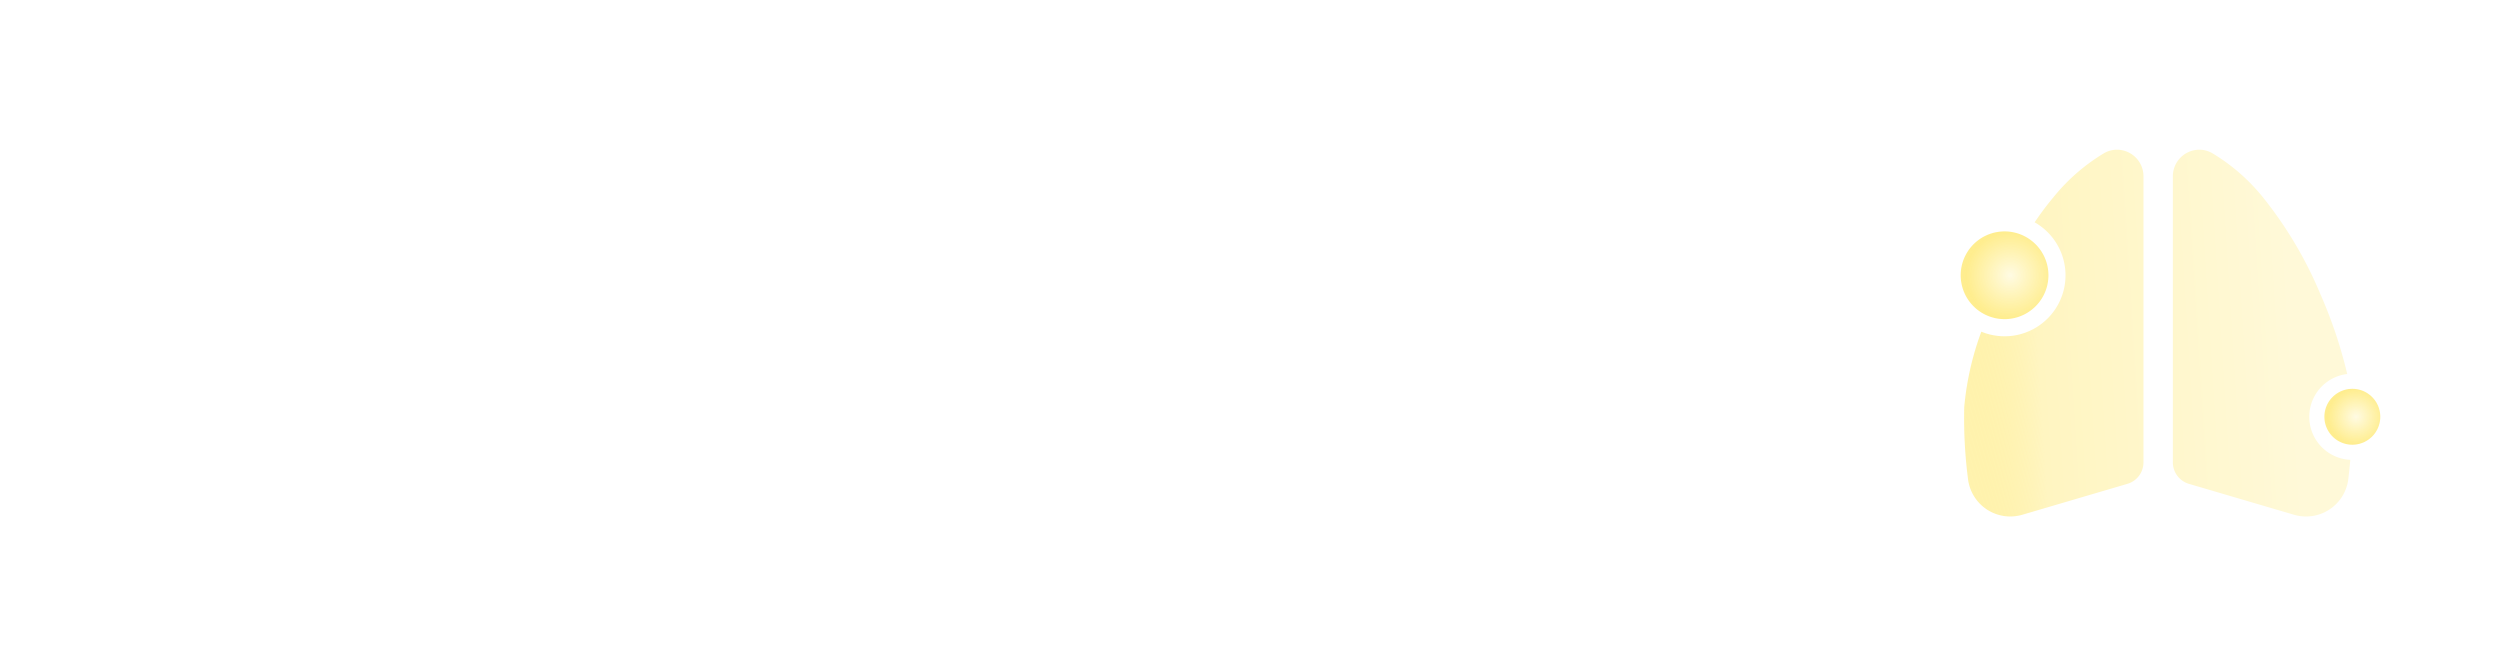 <?xml version="1.0" encoding="UTF-8"?> <svg xmlns="http://www.w3.org/2000/svg" xmlns:xlink="http://www.w3.org/1999/xlink" width="500.985" height="133.5" viewBox="0 0 500.985 133.5"><defs><filter id="Path_14884" x="234.29" y="40.809" width="58.675" height="57.427" filterUnits="userSpaceOnUse"><feOffset></feOffset><feGaussianBlur stdDeviation="3" result="blur"></feGaussianBlur><feFlood flood-color="#ffe34a"></feFlood><feComposite operator="in" in2="blur"></feComposite><feComposite in="SourceGraphic"></feComposite></filter><filter id="Path_14885" x="156.503" y="41.342" width="48.087" height="56.171" filterUnits="userSpaceOnUse"><feOffset></feOffset><feGaussianBlur stdDeviation="3" result="blur-2"></feGaussianBlur><feFlood flood-color="#ffe34a"></feFlood><feComposite operator="in" in2="blur-2"></feComposite><feComposite in="SourceGraphic"></feComposite></filter><filter id="Path_14886" x="286.196" y="41.301" width="55.262" height="56.208" filterUnits="userSpaceOnUse"><feOffset></feOffset><feGaussianBlur stdDeviation="3" result="blur-3"></feGaussianBlur><feFlood flood-color="#ffe34a"></feFlood><feComposite operator="in" in2="blur-3"></feComposite><feComposite in="SourceGraphic"></feComposite></filter><filter id="Path_14887" x="115.014" y="41.43" width="44.797" height="56.091" filterUnits="userSpaceOnUse"><feOffset></feOffset><feGaussianBlur stdDeviation="3" result="blur-4"></feGaussianBlur><feFlood flood-color="#ffe34a"></feFlood><feComposite operator="in" in2="blur-4"></feComposite><feComposite in="SourceGraphic"></feComposite></filter><filter id="Path_14888" x="67.02" y="40.803" width="54.859" height="57.596" filterUnits="userSpaceOnUse"><feOffset></feOffset><feGaussianBlur stdDeviation="3" result="blur-5"></feGaussianBlur><feFlood flood-color="#ffe34a"></feFlood><feComposite operator="in" in2="blur-5"></feComposite><feComposite in="SourceGraphic"></feComposite></filter><filter id="Path_14889" x="335.513" y="40.751" width="40.864" height="57.542" filterUnits="userSpaceOnUse"><feOffset></feOffset><feGaussianBlur stdDeviation="3" result="blur-6"></feGaussianBlur><feFlood flood-color="#ffe34a"></feFlood><feComposite operator="in" in2="blur-6"></feComposite><feComposite in="SourceGraphic"></feComposite></filter><filter id="Path_14890" x="33.979" y="41.359" width="38.679" height="56.161" filterUnits="userSpaceOnUse"><feOffset></feOffset><feGaussianBlur stdDeviation="3" result="blur-7"></feGaussianBlur><feFlood flood-color="#ffe34a"></feFlood><feComposite operator="in" in2="blur-7"></feComposite><feComposite in="SourceGraphic"></feComposite></filter><filter id="Path_14891" x="201.234" y="41.278" width="38.678" height="56.25" filterUnits="userSpaceOnUse"><feOffset></feOffset><feGaussianBlur stdDeviation="3" result="blur-8"></feGaussianBlur><feFlood flood-color="#ffe34a"></feFlood><feComposite operator="in" in2="blur-8"></feComposite><feComposite in="SourceGraphic"></feComposite></filter><filter id="Path_14892" x="0" y="41.406" width="38.927" height="56.034" filterUnits="userSpaceOnUse"><feOffset></feOffset><feGaussianBlur stdDeviation="3" result="blur-9"></feGaussianBlur><feFlood flood-color="#ffe34a"></feFlood><feComposite operator="in" in2="blur-9"></feComposite><feComposite in="SourceGraphic"></feComposite></filter><filter id="Path_14893" x="323.419" y="79.209" width="18.04" height="18.3" filterUnits="userSpaceOnUse"><feOffset></feOffset><feGaussianBlur stdDeviation="3" result="blur-10"></feGaussianBlur><feFlood flood-color="#ffe34a"></feFlood><feComposite operator="in" in2="blur-10"></feComposite><feComposite in="SourceGraphic"></feComposite></filter><filter id="Path_14894" x="138.269" y="61.798" width="18.135" height="18.103" filterUnits="userSpaceOnUse"><feOffset></feOffset><feGaussianBlur stdDeviation="3" result="blur-11"></feGaussianBlur><feFlood flood-color="#ffe34a"></feFlood><feComposite operator="in" in2="blur-11"></feComposite><feComposite in="SourceGraphic"></feComposite></filter><filter id="Path_14895" x="37.562" y="61.792" width="18.145" height="18.105" filterUnits="userSpaceOnUse"><feOffset></feOffset><feGaussianBlur stdDeviation="3" result="blur-12"></feGaussianBlur><feFlood flood-color="#ffe34a"></feFlood><feComposite operator="in" in2="blur-12"></feComposite><feComposite in="SourceGraphic"></feComposite></filter><filter id="Path_14896" x="204.747" y="58.315" width="18.117" height="18.132" filterUnits="userSpaceOnUse"><feOffset></feOffset><feGaussianBlur stdDeviation="3" result="blur-13"></feGaussianBlur><feFlood flood-color="#ffe34a"></feFlood><feComposite operator="in" in2="blur-13"></feComposite><feComposite in="SourceGraphic"></feComposite></filter><filter id="Path_14897" x="118.453" y="58.292" width="18.091" height="18.156" filterUnits="userSpaceOnUse"><feOffset></feOffset><feGaussianBlur stdDeviation="3" result="blur-14"></feGaussianBlur><feFlood flood-color="#ffe34a"></feFlood><feComposite operator="in" in2="blur-14"></feComposite><feComposite in="SourceGraphic"></feComposite></filter><filter id="Path_14898" x="8.566" y="44.68" width="18.114" height="18.147" filterUnits="userSpaceOnUse"><feOffset></feOffset><feGaussianBlur stdDeviation="3" result="blur-15"></feGaussianBlur><feFlood flood-color="#ffe34a"></feFlood><feComposite operator="in" in2="blur-15"></feComposite><feComposite in="SourceGraphic"></feComposite></filter><filter id="Path_14899" x="221.783" y="44.517" width="18.13" height="18.109" filterUnits="userSpaceOnUse"><feOffset></feOffset><feGaussianBlur stdDeviation="3" result="blur-16"></feGaussianBlur><feFlood flood-color="#ffe34a"></feFlood><feComposite operator="in" in2="blur-16"></feComposite><feComposite in="SourceGraphic"></feComposite></filter><filter id="Path_14900" x="182.871" y="73.741" width="18.094" height="18.133" filterUnits="userSpaceOnUse"><feOffset></feOffset><feGaussianBlur stdDeviation="3" result="blur-17"></feGaussianBlur><feFlood flood-color="#ffe34a"></feFlood><feComposite operator="in" in2="blur-17"></feComposite><feComposite in="SourceGraphic"></feComposite></filter><filter id="Path_14901" x="141.696" y="41.436" width="18.098" height="18.134" filterUnits="userSpaceOnUse"><feOffset></feOffset><feGaussianBlur stdDeviation="3" result="blur-18"></feGaussianBlur><feFlood flood-color="#ffe34a"></feFlood><feComposite operator="in" in2="blur-18"></feComposite><feComposite in="SourceGraphic"></feComposite></filter><filter id="Path_14902" x="54.476" y="79.394" width="18.131" height="18.115" filterUnits="userSpaceOnUse"><feOffset></feOffset><feGaussianBlur stdDeviation="3" result="blur-19"></feGaussianBlur><feFlood flood-color="#ffe34a"></feFlood><feComposite operator="in" in2="blur-19"></feComposite><feComposite in="SourceGraphic"></feComposite></filter><filter id="Path_14903" x="115.033" y="79.372" width="18.089" height="18.149" filterUnits="userSpaceOnUse"><feOffset></feOffset><feGaussianBlur stdDeviation="3" result="blur-20"></feGaussianBlur><feFlood flood-color="#ffe34a"></feFlood><feComposite operator="in" in2="blur-20"></feComposite><feComposite in="SourceGraphic"></feComposite></filter><filter id="Path_14904" x="118.361" y="79.392" width="18.045" height="18.035" filterUnits="userSpaceOnUse"><feOffset></feOffset><feGaussianBlur stdDeviation="3" result="blur-21"></feGaussianBlur><feFlood flood-color="#ffe34a"></feFlood><feComposite operator="in" in2="blur-21"></feComposite><feComposite in="SourceGraphic"></feComposite></filter><filter id="Path_14905" x="138.449" y="79.393" width="18.143" height="18.121" filterUnits="userSpaceOnUse"><feOffset></feOffset><feGaussianBlur stdDeviation="3" result="blur-22"></feGaussianBlur><feFlood flood-color="#ffe34a"></feFlood><feComposite operator="in" in2="blur-22"></feComposite><feComposite in="SourceGraphic"></feComposite></filter><filter id="Path_14906" x="159.972" y="79.393" width="18.144" height="18.12" filterUnits="userSpaceOnUse"><feOffset></feOffset><feGaussianBlur stdDeviation="3" result="blur-23"></feGaussianBlur><feFlood flood-color="#ffe34a"></feFlood><feComposite operator="in" in2="blur-23"></feComposite><feComposite in="SourceGraphic"></feComposite></filter><filter id="Path_14907" x="186.424" y="79.395" width="18.138" height="18.114" filterUnits="userSpaceOnUse"><feOffset></feOffset><feGaussianBlur stdDeviation="3" result="blur-24"></feGaussianBlur><feFlood flood-color="#ffe34a"></feFlood><feComposite operator="in" in2="blur-24"></feComposite><feComposite in="SourceGraphic"></feComposite></filter><filter id="Path_14908" x="221.788" y="79.393" width="18.124" height="18.112" filterUnits="userSpaceOnUse"><feOffset></feOffset><feGaussianBlur stdDeviation="3" result="blur-25"></feGaussianBlur><feFlood flood-color="#ffe34a"></feFlood><feComposite operator="in" in2="blur-25"></feComposite><feComposite in="SourceGraphic"></feComposite></filter><filter id="Path_14909" x="115.022" y="41.43" width="18.097" height="18.153" filterUnits="userSpaceOnUse"><feOffset></feOffset><feGaussianBlur stdDeviation="3" result="blur-26"></feGaussianBlur><feFlood flood-color="#ffe34a"></feFlood><feComposite operator="in" in2="blur-26"></feComposite><feComposite in="SourceGraphic"></feComposite></filter><filter id="Path_14910" x="249.005" y="62.069" width="18.139" height="18.121" filterUnits="userSpaceOnUse"><feOffset></feOffset><feGaussianBlur stdDeviation="3" result="blur-27"></feGaussianBlur><feFlood flood-color="#ffe34a"></feFlood><feComposite operator="in" in2="blur-27"></feComposite><feComposite in="SourceGraphic"></feComposite></filter><linearGradient id="linear-gradient" x1="0.842" y1="0.308" x2="-0.161" y2="0.368" gradientUnits="objectBoundingBox"><stop offset="0" stop-color="#fff9d8"></stop><stop offset="0.66" stop-color="#fff5c1"></stop><stop offset="1" stop-color="#ffe34a" stop-opacity="0.345"></stop></linearGradient><filter id="Union_6" x="363.569" y="0" width="137.416" height="133.5" filterUnits="userSpaceOnUse"><feOffset></feOffset><feGaussianBlur stdDeviation="10" result="blur-28"></feGaussianBlur><feFlood flood-color="#ffe34a" flood-opacity="0.765"></feFlood><feComposite operator="in" in2="blur-28"></feComposite><feComposite in="SourceGraphic"></feComposite></filter><radialGradient id="radial-gradient" cx="1" cy="0.5" r="0.982" gradientTransform="translate(1.564 1) rotate(180)" gradientUnits="objectBoundingBox"><stop offset="0" stop-color="#fffbe3"></stop><stop offset="0.509" stop-color="#ffec86" stop-opacity="0.933"></stop><stop offset="1" stop-color="#ffe34a" stop-opacity="0.345"></stop></radialGradient></defs><g id="Group_4386" data-name="Group 4386" transform="translate(-256 -1871.33)"><g transform="matrix(1, 0, 0, 1, 256, 1871.33)" filter="url(#Path_14884)"><path id="Path_14884-2" data-name="Path 14884" d="M1591.119,154.526l24.362.063c.467,0,.933,0,1.46,0a18.779,18.779,0,0,1-3.5,9.574,20.5,20.5,0,0,1-14.961,8.441,21,21,0,0,1-20.944-12.716,19.268,19.268,0,0,1-1.189-8.813,19.514,19.514,0,0,1,14.963-17.283,25.635,25.635,0,0,1,7.926-.393,19.678,19.678,0,0,1,6.475,1.571,18.9,18.9,0,0,1,8.675,8.781h-3.717c-1.1-1.167-2.086-2.386-3.247-3.4a14.973,14.973,0,0,0-8.782-3.692,17.454,17.454,0,0,0-8.95,1.242,16.667,16.667,0,0,0-10.023,15.73c.223,5.91,3.277,10.089,8.143,13.105a18.539,18.539,0,0,0,7.453,2.456c5.836.777,10.281-1.8,14.122-5.8a14.427,14.427,0,0,0,3.31-5.691h-21.71v-3.051l.139-.121" transform="translate(-1332.98 -83.46)" fill="#fff"></path></g><g transform="matrix(1, 0, 0, 1, 256, 1871.33)" filter="url(#Path_14885)"><path id="Path_14885-2" data-name="Path 14885" d="M1056.392,175.026h-3.469V136.855h4.941l1.818,2.757q9.6,14.574,19.2,29.147c.119.181.271.34.408.509l.064.119q.015-.063.029-.126c.008-.3.023-.592.023-.889q0-15.245,0-30.49v-.919h3.555c.015.181.044.369.044.556q0,18.472,0,36.944c0,.148-.017.3-.026.443l-.138.114h-3.88l-22.274-33.716-.135.046q0,.391,0,.782,0,15.943,0,31.885c0,.3-.013.592-.02.889l-.144.12" transform="translate(-887.42 -86.51)" fill="#fff"></path></g><g transform="matrix(1, 0, 0, 1, 256, 1871.33)" filter="url(#Path_14886)"><path id="Path_14886-2" data-name="Path 14886" d="M1962.7,174.784H1959l-5.459-12.988h-18.119l-5.4,12.973h-4.545l17.082-38.192h4.094q1.607,3.774,3.213,7.548,6.363,14.972,12.725,29.944c.057.135.1.277.15.415q-.019.15-.039.3m-17.991-34.335-7.747,18.161H1952.3l-7.6-18.161" transform="translate(-1630.28 -86.27)" fill="#fff"></path></g><g transform="matrix(1, 0, 0, 1, 256, 1871.33)" filter="url(#Path_14887)"><path id="Path_14887-2" data-name="Path 14887" d="M797.231,175.407q-.01-8.3-.022-16.6c0-.3-.015-.592-.023-.888l-.135-.1q-9.689-.008-19.378-.014a3.33,3.33,0,0,0-.448.072v2.142q0,7.3,0,14.607a7.91,7.91,0,0,1-.079.8l.012-.012-3.251.129-.089-.149c-.006-.889-.019-1.778-.018-2.667q0-17.561.007-35.123l.1-.153h3.334v16.862l.091.156q9.826.006,19.652.011a1.091,1.091,0,0,0,.2-.055V137.45h3.3l.1.134q.008,6.04.016,12.08,0,12.451,0,24.9v.963h-3.219l-.143-.121" transform="translate(-649.78 -87.01)" fill="#fff"></path></g><g transform="matrix(1, 0, 0, 1, 256, 1871.33)" filter="url(#Path_14888)"><path id="Path_14888-2" data-name="Path 14888" d="M487.756,143.475H483.83a15.156,15.156,0,0,0-11.349-6.714,15.767,15.767,0,0,0-13.868,5.128,16.331,16.331,0,0,0,1.723,23.764c7.266,6.046,17.694,4.55,23.564-3.288h3.809c-1.763,5.754-11.92,11.192-18.852,10.371a20.1,20.1,0,0,1-17.85-17.755c-1.184-12.352,7.48-19.711,14.759-21.257,9.221-1.958,17.951,1.914,21.99,9.75" transform="translate(-374.88 -83.42)" fill="#fff"></path></g><g transform="matrix(1, 0, 0, 1, 256, 1871.33)" filter="url(#Path_14889)"><path id="Path_14889-2" data-name="Path 14889" d="M2279.39,143.028h-3.837a10.339,10.339,0,0,0-.112-1.523,6.862,6.862,0,0,0-6.51-5.174c-3.569.124-6.479,2.383-6.9,5.861a5.966,5.966,0,0,0,4.062,6.636c1.959.677,3.954,1.246,5.917,1.912a16.375,16.375,0,0,1,2.445,1.052,9.921,9.921,0,0,1,5.69,9.391c0,4.506-2.146,7.63-5.875,9.824a10.327,10.327,0,0,1-6.052,1.379,11.293,11.293,0,0,1-10.391-8.411c-.229-.9-.357-1.829-.546-2.818h3.781a8.423,8.423,0,0,0,3.081,6.081,7.173,7.173,0,0,0,4.844,1.726,7.766,7.766,0,0,0,7.627-6.245,6.96,6.96,0,0,0-2.785-7.263,14.824,14.824,0,0,0-4.6-2.176c-1.3-.4-2.6-.77-3.894-1.191a9.232,9.232,0,0,1-6.613-7.624c-1.059-5.663,3.235-10.351,7.947-11.331a10.257,10.257,0,0,1,12.468,8c.116.6.163,1.209.252,1.894" transform="translate(-1912.76 -83.12)" fill="#fff"></path></g><g transform="matrix(1, 0, 0, 1, 256, 1871.33)" filter="url(#Path_14890)"><path id="Path_14890-2" data-name="Path 14890" d="M249.1,175.116c-4.083-.033-8.178.111-12.247-.147a8.307,8.307,0,0,1-8.071-7.161,13.247,13.247,0,0,1-.169-2.265q-.02-10.163-.01-20.326a8.5,8.5,0,0,1,6.195-7.727,13.4,13.4,0,0,1,3.358-.489c3.565-.062,7.131-.024,10.7-.024.121,0,.243.013.429.023v3.252H248.5c-3.293,0-6.587-.017-9.88.012a12.784,12.784,0,0,0-2.634.258,5.4,5.4,0,0,0-3.783,4.568c-.09,2.961-.023,5.927-.023,8.962h12.728V157.4H232.334l-.145.105c-.006,3.109-.061,6.219,0,9.327a5.324,5.324,0,0,0,4.718,4.892c2.217.133,4.443.109,6.666.131,1.872.019,3.745,0,5.663,0V175l-.131.115" transform="translate(-185.63 -86.61)" fill="#fff"></path></g><g transform="matrix(1, 0, 0, 1, 256, 1871.33)" filter="url(#Path_14891)"><path id="Path_14891-2" data-name="Path 14891" d="M1357.5,153.592h12.722v3.324H1357.41c-.018.288-.04.48-.04.672,0,2.768-.012,5.537,0,8.3a5.349,5.349,0,0,0,4.964,5.375c3.731.15,7.47.1,11.205.128.318,0,.635,0,1.01,0v3.143l-.124.112c-3.786,0-7.574.056-11.359-.007a9.455,9.455,0,0,1-6.6-2.544,7.753,7.753,0,0,1-2.533-5.65c-.055-7.266-.1-14.534.014-21.8a8.123,8.123,0,0,1,7.677-7.915c4.281-.242,8.578-.218,12.928-.311v3.239l-.13.109q-5.189.009-10.379.022a13.968,13.968,0,0,0-1.924.073,5.5,5.5,0,0,0-4.748,5.524c0,2.69.01,5.38.016,8.07l.117.132" transform="translate(-1143.64 -86.15)" fill="#fff"></path></g><g transform="matrix(1, 0, 0, 1, 256, 1871.33)" filter="url(#Path_14892)"><path id="Path_14892-2" data-name="Path 14892" d="M8.566,140.554H0V137.28H20.927v3.228H12.246v34.806H8.7v-.8q0-16.463,0-32.927c0-.3-.012-.592-.019-.889l-.114-.147" transform="translate(9 -86.87)" fill="#fff"></path></g><g transform="matrix(1, 0, 0, 1, 256, 1871.33)" filter="url(#Path_14893)"><path id="Path_14893-2" data-name="Path 14893" d="M2175.909,391.912l.04-.3-.04.3" transform="translate(-1843.49 -303.4)" fill="#fff"></path></g><g transform="matrix(1, 0, 0, 1, 256, 1871.33)" filter="url(#Path_14894)"><path id="Path_14894-2" data-name="Path 14894" d="M930.253,274.478l.135.1-.135-.1" transform="translate(-782.98 -203.68)" fill="#fff"></path></g><g transform="matrix(1, 0, 0, 1, 256, 1871.33)" filter="url(#Path_14895)"><path id="Path_14895-2" data-name="Path 14895" d="M252.712,274.54l.145-.105-.145.105" transform="translate(-206.15 -203.64)" fill="#fff"></path></g><g transform="matrix(1, 0, 0, 1, 256, 1871.33)" filter="url(#Path_14896)"><path id="Path_14896-2" data-name="Path 14896" d="M1377.625,251.175l-.117-.132.117.132" transform="translate(-1163.76 -183.73)" fill="#fff"></path></g><g transform="matrix(1, 0, 0, 1, 256, 1871.33)" filter="url(#Path_14897)"><path id="Path_14897-2" data-name="Path 14897" d="M797.021,251.048l-.091-.156.091.156" transform="translate(-669.48 -183.6)" fill="#fff"></path></g><g transform="matrix(1, 0, 0, 1, 256, 1871.33)" filter="url(#Path_14898)"><path id="Path_14898-2" data-name="Path 14898" d="M57.631,159.307l.114.147-.114-.147" transform="translate(-40.06 -105.63)" fill="#fff"></path></g><g transform="matrix(1, 0, 0, 1, 256, 1871.33)" filter="url(#Path_14899)"><path id="Path_14899-2" data-name="Path 14899" d="M1492.118,158.322l.13-.109-.13.109" transform="translate(-1261.34 -104.7)" fill="#fff"></path></g><g transform="matrix(1, 0, 0, 1, 256, 1871.33)" filter="url(#Path_14900)"><path id="Path_14900-2" data-name="Path 14900" d="M1230.417,354.835l-.029.126-.064-.119a.107.107,0,0,1,.094-.007" transform="translate(-1038.45 -272.09)" fill="#fff"></path></g><g transform="matrix(1, 0, 0, 1, 256, 1871.33)" filter="url(#Path_14901)"><path id="Path_14901-2" data-name="Path 14901" d="M953.4,137.617l-.1-.134.1.134" transform="translate(-802.61 -87.05)" fill="#fff"></path></g><g transform="matrix(1, 0, 0, 1, 256, 1871.33)" filter="url(#Path_14902)"><path id="Path_14902-2" data-name="Path 14902" d="M366.506,392.974l.131-.115-.131.115" transform="translate(-303.03 -304.47)" fill="#fff"></path></g><g transform="matrix(1, 0, 0, 1, 256, 1871.33)" filter="url(#Path_14903)"><path id="Path_14903-2" data-name="Path 14903" d="M773.92,392.711l.089.149-.089-.149" transform="translate(-649.89 -304.34)" fill="#fff"></path></g><g transform="matrix(1, 0, 0, 1, 256, 1871.33)" filter="url(#Path_14904)"><path id="Path_14904-2" data-name="Path 14904" d="M796.316,392.855l.028.005-.016-.017-.012.012" transform="translate(-668.95 -304.45)" fill="#fff"></path></g><g transform="matrix(1, 0, 0, 1, 256, 1871.33)" filter="url(#Path_14905)"><path id="Path_14905-2" data-name="Path 14905" d="M931.462,392.854l.143.121-.143-.121" transform="translate(-784.01 -304.46)" fill="#fff"></path></g><g transform="matrix(1, 0, 0, 1, 256, 1871.33)" filter="url(#Path_14906)"><path id="Path_14906-2" data-name="Path 14906" d="M1076.262,392.975l.144-.12-.144.12" transform="translate(-907.29 -304.46)" fill="#fff"></path></g><g transform="matrix(1, 0, 0, 1, 256, 1871.33)" filter="url(#Path_14907)"><path id="Path_14907-2" data-name="Path 14907" d="M1254.232,392.979l.138-.114-.138.114" transform="translate(-1058.81 -304.47)" fill="#fff"></path></g><g transform="matrix(1, 0, 0, 1, 256, 1871.33)" filter="url(#Path_14908)"><path id="Path_14908-2" data-name="Path 14908" d="M1492.153,392.965l.124-.112-.124.112" transform="translate(-1261.37 -304.46)" fill="#fff"></path></g><g transform="matrix(1, 0, 0, 1, 256, 1871.33)" filter="url(#Path_14909)"><path id="Path_14909-2" data-name="Path 14909" d="M773.943,137.444l-.1.153.1-.153" transform="translate(-649.82 -87.01)" fill="#fff"></path></g><g transform="matrix(1, 0, 0, 1, 256, 1871.33)" filter="url(#Path_14910)"><path id="Path_14910-2" data-name="Path 14910" d="M1675.4,276.3l-.139.121.139-.121" transform="translate(-1417.26 -205.23)" fill="#fff"></path></g><g transform="matrix(1, 0, 0, 1, 256, 1871.33)" filter="url(#Union_6)"><path id="Union_6-2" data-name="Union 6" d="M66.13,73.15,45.072,66.958a4.483,4.483,0,0,1-3.214-4.3V5.33A5.325,5.325,0,0,1,47.141,0h.047a5.189,5.189,0,0,1,2.572.7A38.439,38.439,0,0,1,59.843,9.457a80.459,80.459,0,0,1,11.564,19.45,92.737,92.737,0,0,1,5.39,16.04,8.636,8.636,0,0,0,.619,17.2c-.116,1.3-.251,2.57-.391,3.784a8.531,8.531,0,0,1-10.9,7.22ZM.8,65.93A94.971,94.971,0,0,1,.053,51.549,58.523,58.523,0,0,1,3.474,36.466,12.216,12.216,0,0,0,14.164,14.55a59.016,59.016,0,0,1,3.82-5.092A38.467,38.467,0,0,1,28.068.7,5.193,5.193,0,0,1,30.642,0h.045A5.325,5.325,0,0,1,35.97,5.33V62.656a4.482,4.482,0,0,1-3.213,4.3L11.7,73.15A8.532,8.532,0,0,1,.8,65.93Z" transform="translate(393.57 30)" fill="url(#linear-gradient)"></path></g><path id="Path_14919" data-name="Path 14919" d="M3099.474,327.972a5.6,5.6,0,1,0,5.6-5.6,5.6,5.6,0,0,0-5.6,5.6" transform="translate(-2377.68 1626.877)" fill="url(#radial-gradient)"></path><path id="Path_14920" data-name="Path 14920" d="M2617.06,110.188a8.791,8.791,0,1,0,.8-.036q-.4,0-.8.036" transform="translate(-1960.152 1807.551)" fill="url(#radial-gradient)"></path></g></svg> 